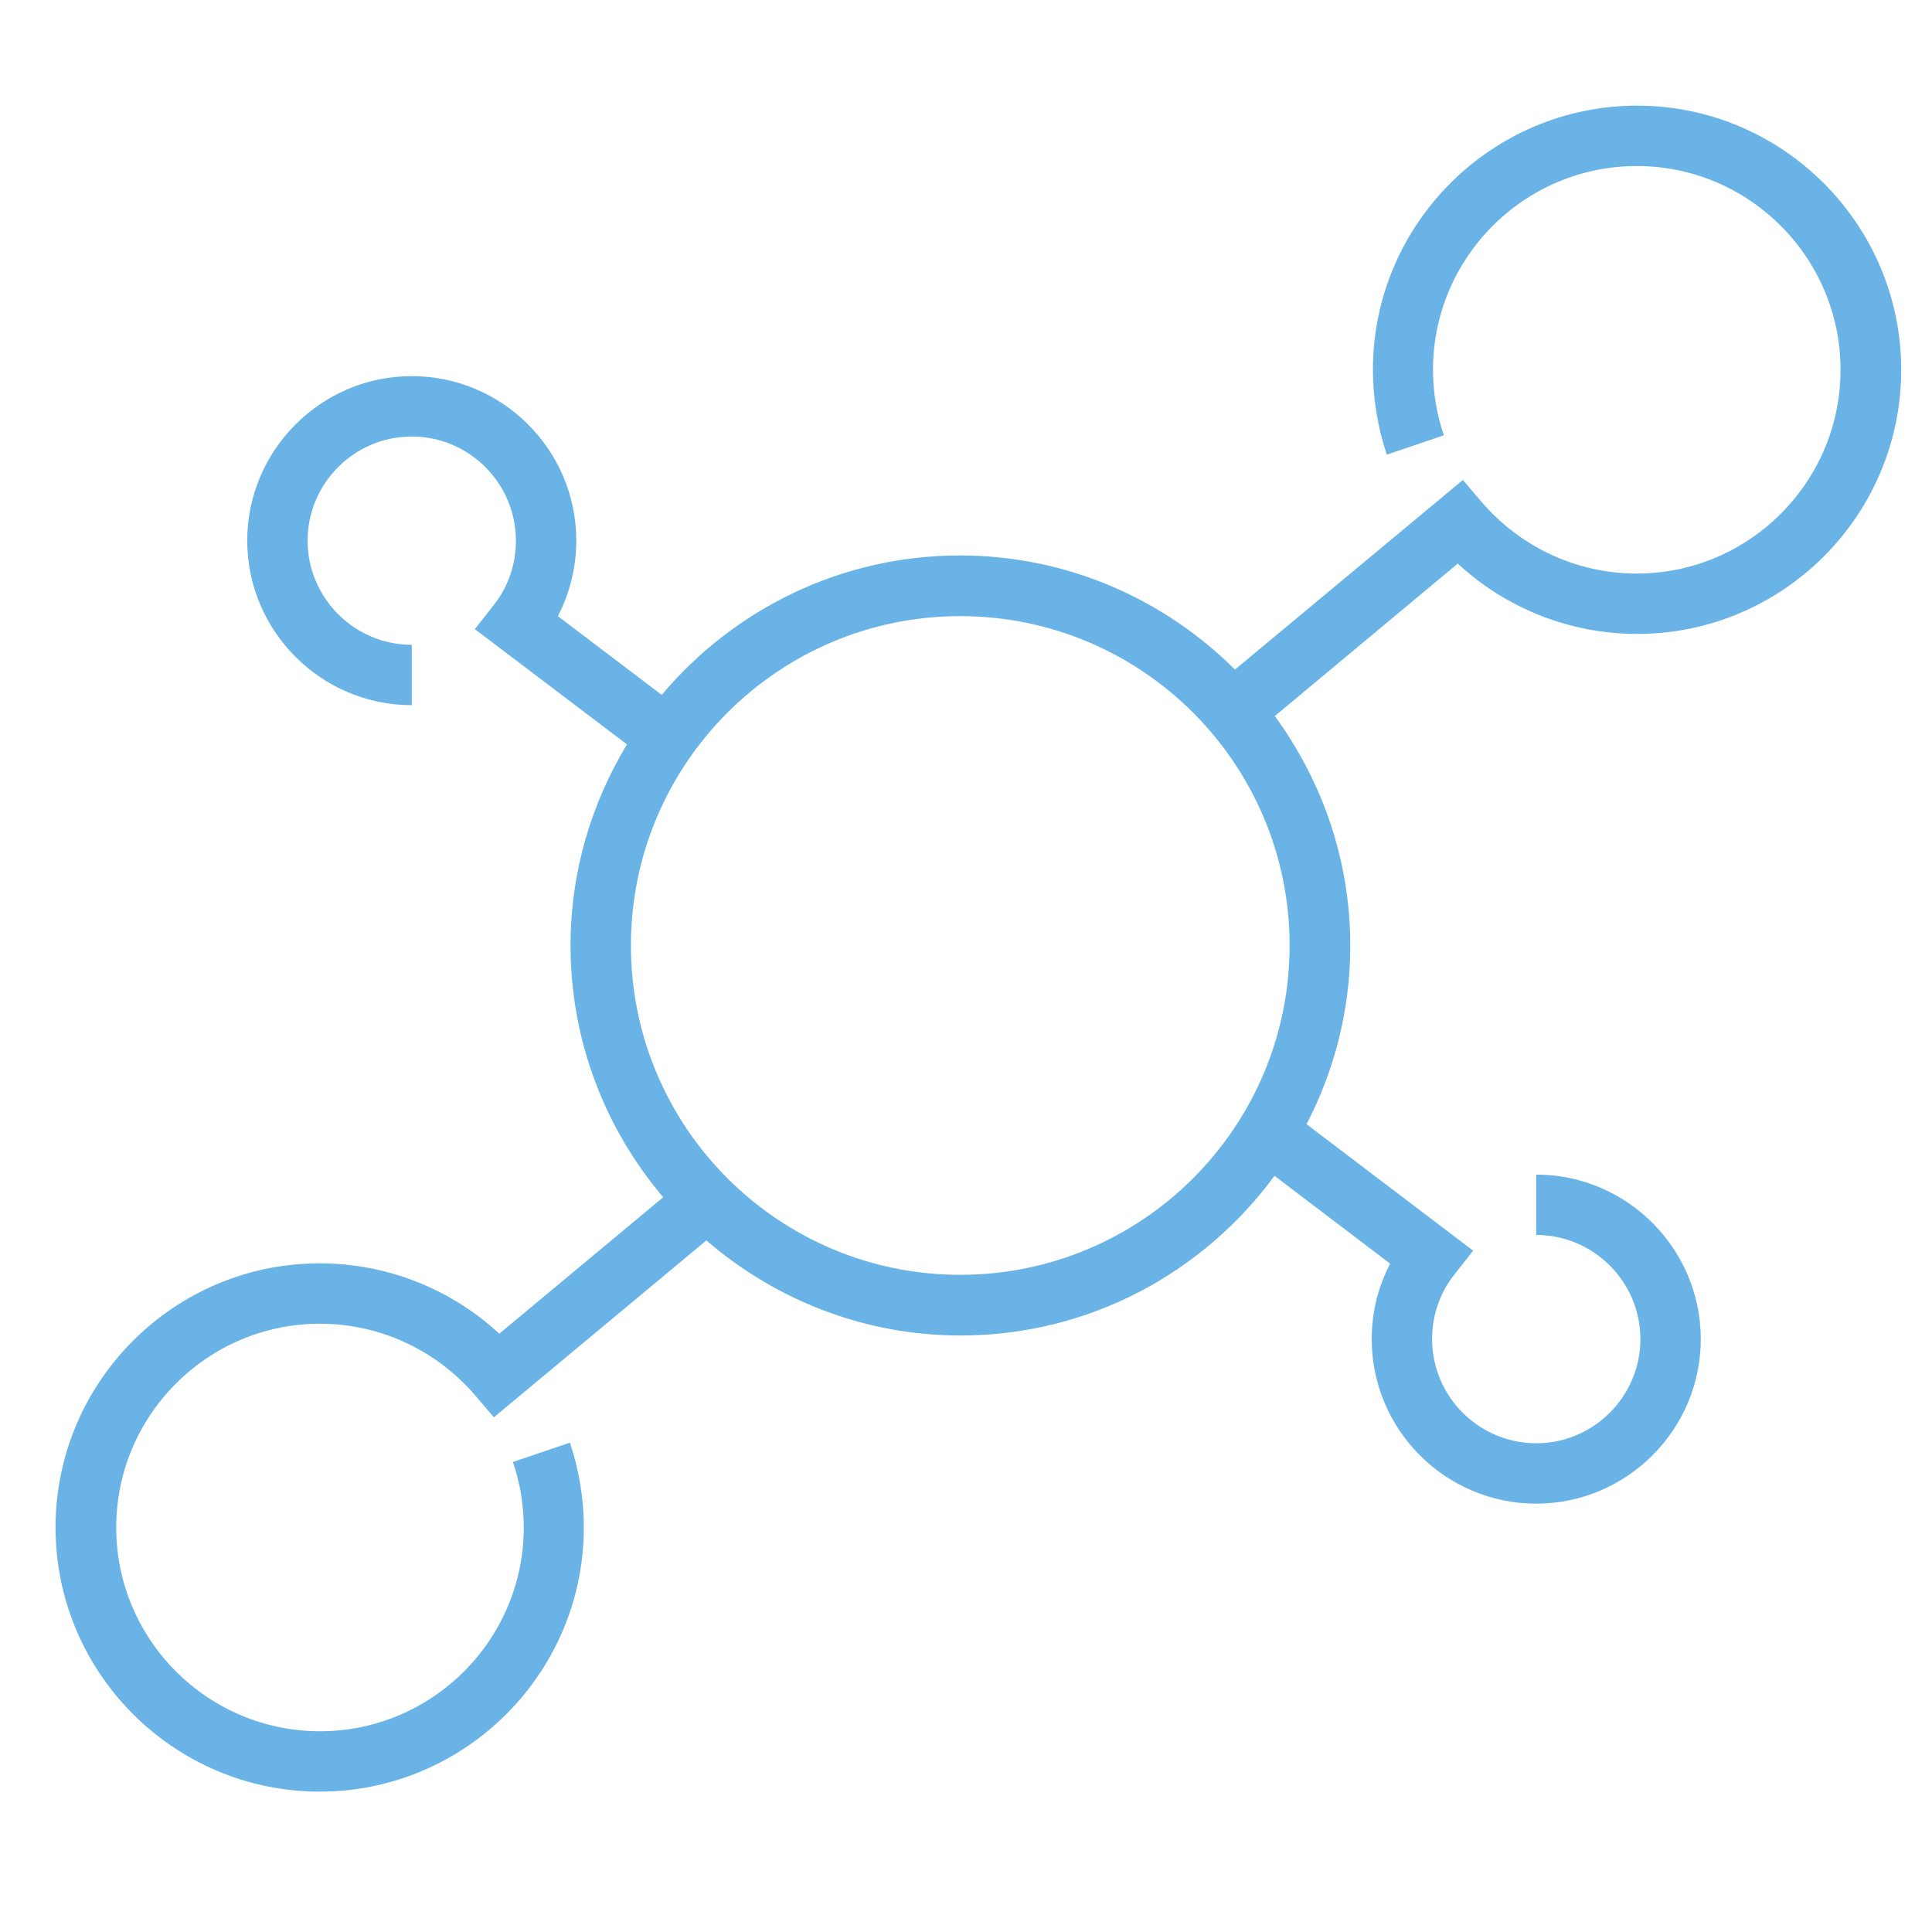 <?xml version="1.0" encoding="UTF-8"?>
<svg id="ICONS" xmlns="http://www.w3.org/2000/svg" viewBox="0 0 64 64">
  <defs>
    <style>
      .cls-1 {
        fill: #69b3e7;
      }
    </style>
  </defs>
  <path class="cls-1" d="m54.23,21c4.83,0,8.75-3.93,8.75-8.75s-3.93-8.75-8.75-8.75-8.75,3.93-8.75,8.75c0,.96.16,1.91.46,2.81l1.89-.64c-.24-.7-.36-1.43-.36-2.17,0-3.72,3.03-6.75,6.75-6.75s6.75,3.03,6.75,6.75-3.03,6.75-6.75,6.75c-1.97,0-3.83-.86-5.12-2.35l-.64-.75-7.55,6.28c-2.34-2.33-5.56-3.78-9.11-3.78-3.96,0-7.51,1.8-9.88,4.62l-3.44-2.61c.4-.77.61-1.62.61-2.5,0-3.01-2.45-5.45-5.45-5.45s-5.45,2.45-5.45,5.45,2.45,5.45,5.45,5.45v-2c-1.9,0-3.45-1.55-3.45-3.45s1.55-3.45,3.45-3.45,3.45,1.55,3.45,3.45c0,.78-.25,1.52-.73,2.13l-.63.8,5.04,3.82c-1.18,1.95-1.87,4.22-1.87,6.66,0,3.18,1.16,6.09,3.07,8.34l-5.43,4.52c-1.61-1.49-3.73-2.33-5.95-2.33-4.83,0-8.75,3.93-8.75,8.75s3.93,8.75,8.75,8.75,8.75-3.93,8.75-8.75c0-.96-.16-1.91-.46-2.81l-1.89.64c.24.7.36,1.43.36,2.17,0,3.72-3.03,6.75-6.75,6.75s-6.75-3.03-6.75-6.75,3.03-6.75,6.75-6.75c1.97,0,3.83.86,5.12,2.35l.64.75,7.04-5.86c2.26,1.95,5.2,3.15,8.42,3.15,4.27,0,8.05-2.09,10.4-5.29l3.83,2.91c-.4.77-.61,1.62-.61,2.5,0,3.01,2.45,5.45,5.45,5.45s5.45-2.45,5.45-5.45-2.45-5.45-5.45-5.45v2c1.9,0,3.45,1.55,3.45,3.45s-1.55,3.45-3.45,3.45-3.45-1.55-3.45-3.45c0-.78.25-1.52.73-2.13l.63-.8-5.52-4.19c.92-1.77,1.45-3.78,1.45-5.91,0-2.85-.94-5.47-2.5-7.61l6.06-5.05c1.61,1.49,3.73,2.33,5.95,2.33Zm-22.42,21.23c-6.02,0-10.91-4.89-10.91-10.91s4.89-10.91,10.91-10.91,10.91,4.89,10.91,10.91-4.89,10.91-10.91,10.91Z"/>
</svg>